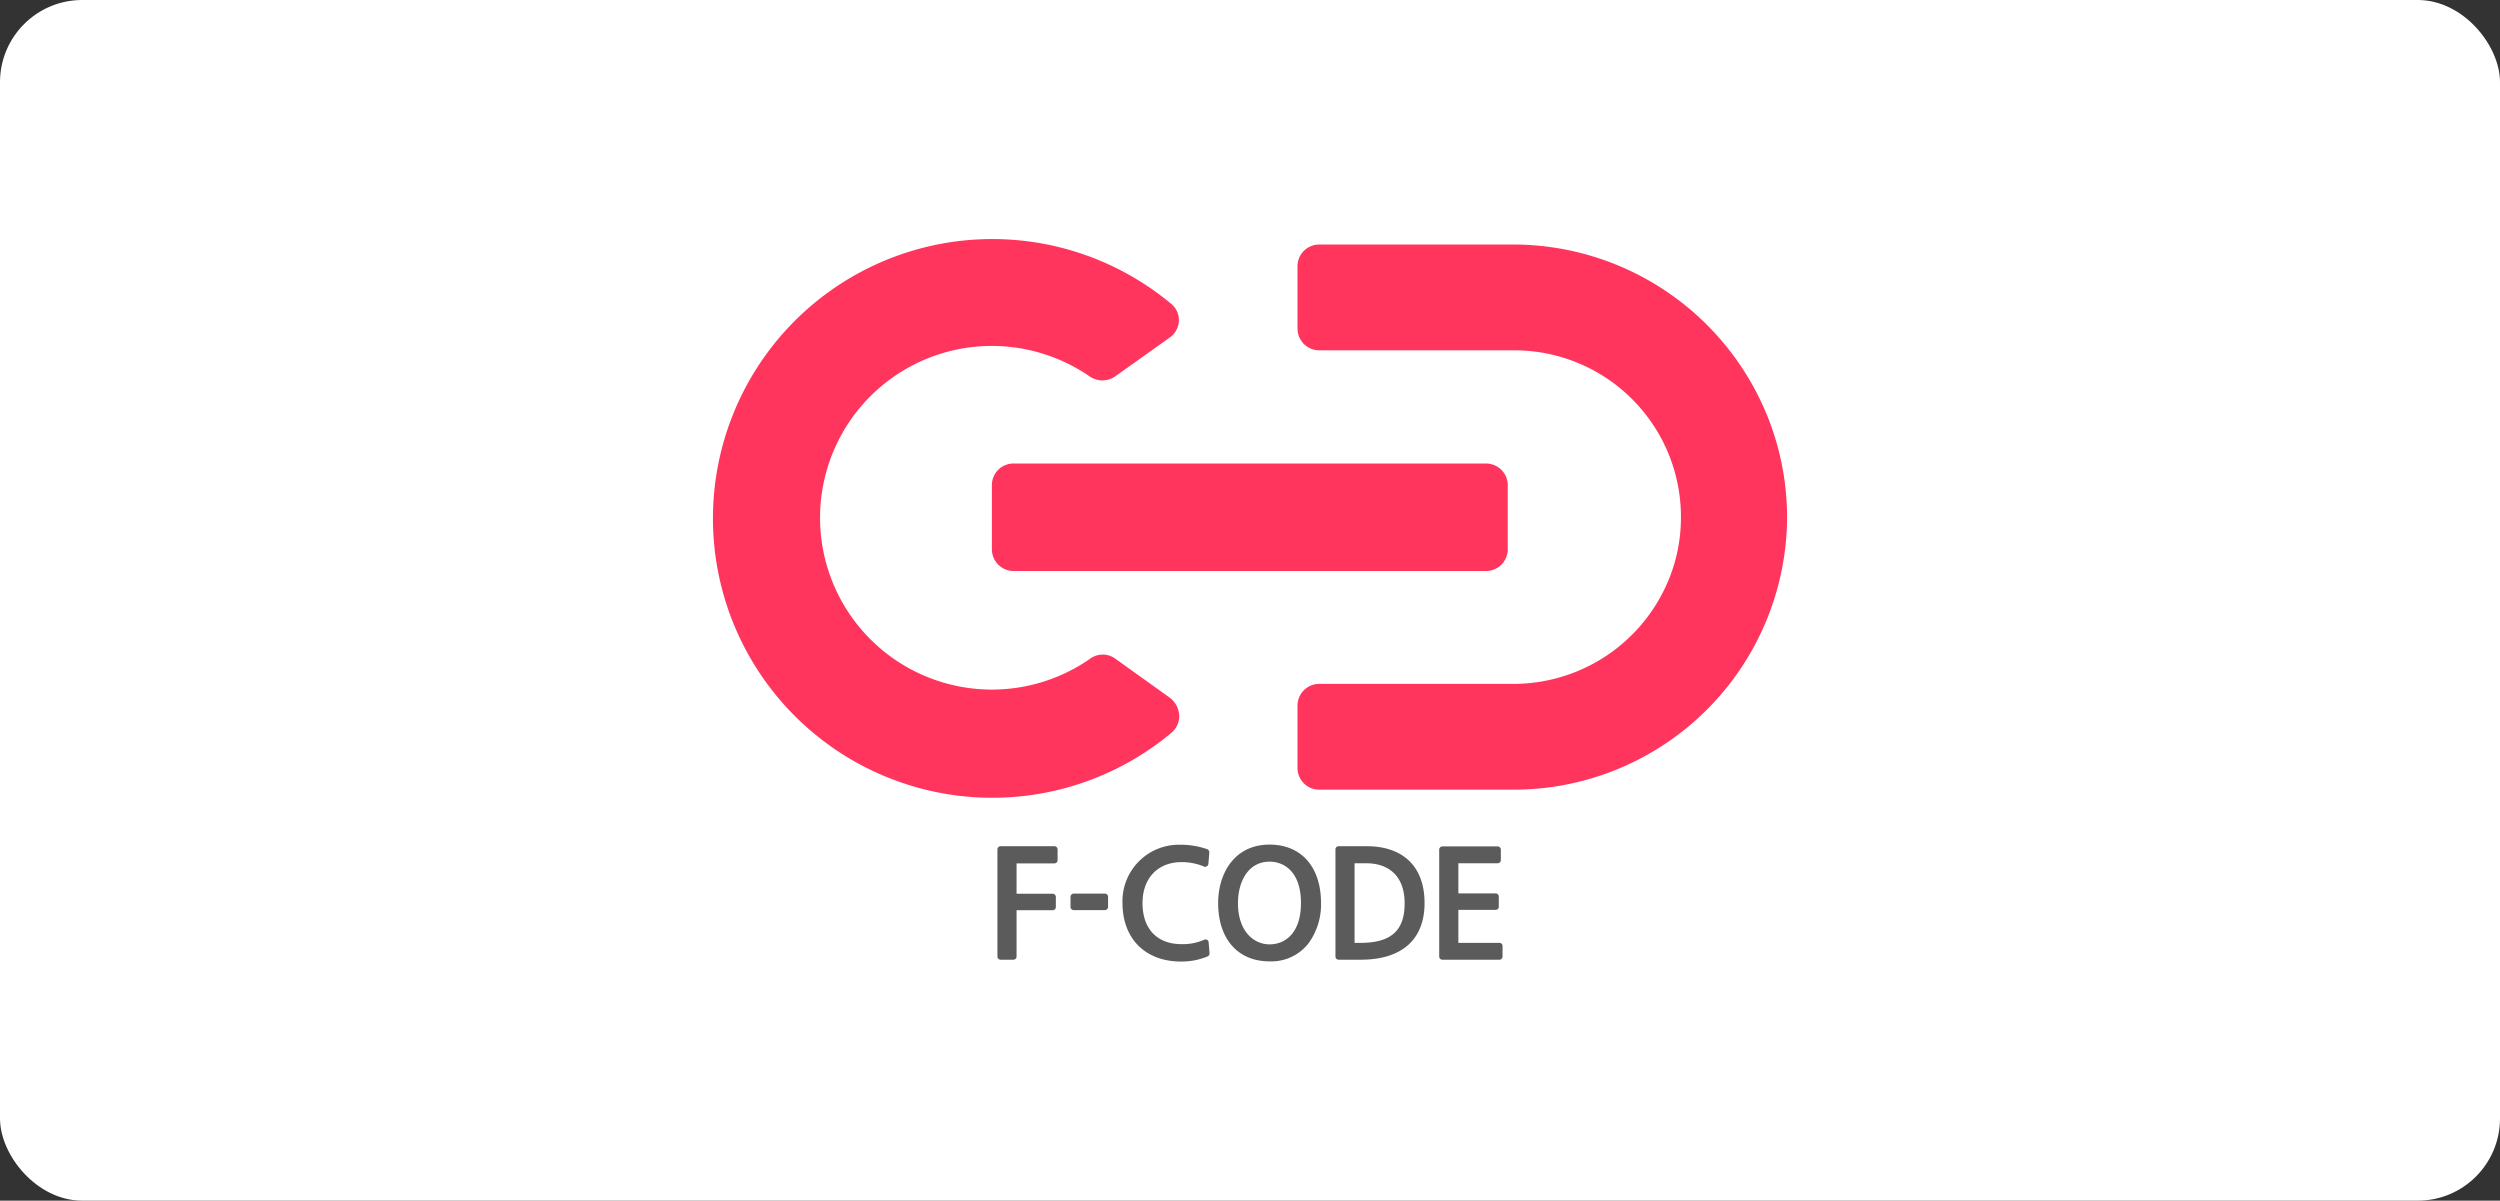 <svg xmlns="http://www.w3.org/2000/svg" width="304" height="146" viewBox="0 0 304 146">
  <rect x="0" y="0" width="304" height="146" fill="#333333" stroke="none"/>
  <g id="s-head-img1-sp" transform="translate(-479.251 -1784.802)">
    <rect id="長方形_14" data-name="長方形 14" width="304" height="146" rx="10" transform="translate(479.251 1784.802)" fill="#fff"/>
    <g id="footer_title" transform="translate(565.94 1813.879)">
      <path id="パス_30" data-name="パス 30" d="M476.593,43.588a.454.454,0,0,0-.2-.056.371.371,0,0,0-.167.042,6.4,6.4,0,0,1-2.758.529c-2.967,0-4.735-1.866-4.735-4.986,0-3.036,1.866-4.986,4.749-4.986a6.854,6.854,0,0,1,2.7.529.371.371,0,0,0,.167.042.32.32,0,0,0,.195-.056.413.413,0,0,0,.2-.306l.111-1.379a.406.406,0,0,0-.251-.4,9.691,9.691,0,0,0-3.217-.543,6.867,6.867,0,0,0-7.089,7.1c0,4.318,2.786,7.1,7.089,7.1a8.13,8.13,0,0,0,3.273-.627.4.4,0,0,0,.223-.39l-.111-1.309A.321.321,0,0,0,476.593,43.588ZM484.184,32c-4.318,0-6.254,3.566-6.254,7.1,0,4.387,2.4,7.1,6.254,7.1a5.739,5.739,0,0,0,4.708-2.159,8,8,0,0,0,1.546-4.958C490.437,34.73,488.042,32,484.184,32Zm0,12.131c-1.908,0-3.844-1.56-3.844-5.028,0-2.507,1.184-5.028,3.844-5.028,1.852,0,3.816,1.323,3.816,5.028S486.036,44.131,484.184,44.131Zm11.8-11.936h-3.4a.389.389,0,0,0-.39.39V45.608a.389.389,0,0,0,.39.39h2.674c5.014,0,7.772-2.451,7.772-6.894C503.028,34.716,500.465,32.195,495.98,32.195Zm-.766,11.755h-.7V34.27h1.393c2.981,0,4.694,1.769,4.694,4.847C500.618,42.46,498.961,43.95,495.214,43.95Zm16.908,0h-4.986V39.939h4.527a.389.389,0,0,0,.39-.39V38.323a.389.389,0,0,0-.39-.39h-4.527V34.27h4.777a.389.389,0,0,0,.39-.39V32.613a.389.389,0,0,0-.39-.39H505.2a.389.389,0,0,0-.39.39V45.608a.389.389,0,0,0,.39.39h6.922a.389.389,0,0,0,.39-.39V44.34A.373.373,0,0,0,512.123,43.95Z" transform="translate(-416.492 41.626)" fill="#5b5b5b"/>
      <path id="パス_31" data-name="パス 31" d="M55.559,55.764l-6.638-4.753a2.583,2.583,0,0,0-3.032,0A20.894,20.894,0,1,1,33.925,12.988a21.057,21.057,0,0,1,11.923,3.729,2.723,2.723,0,0,0,3.032,0l6.679-4.753a2.645,2.645,0,0,0,1.106-2.008,2.582,2.582,0,0,0-.942-2.09,33.97,33.97,0,1,0,.041,52.158,2.637,2.637,0,0,0,.942-2.09A2.917,2.917,0,0,0,55.559,55.764Zm72.808-33.884A33.373,33.373,0,0,0,97.433.656H73.71a2.641,2.641,0,0,0-2.622,2.622V10.9a2.641,2.641,0,0,0,2.622,2.622H97.433A20.265,20.265,0,0,1,117.714,33.8a20.079,20.079,0,0,1-.86,5.859A20.421,20.421,0,0,1,97.433,54.084H73.71a2.641,2.641,0,0,0-2.622,2.622v7.621a2.641,2.641,0,0,0,2.622,2.622H97.433a33.258,33.258,0,0,0,33.188-33.188,33.057,33.057,0,0,0-2.253-11.882ZM33.925,29.91v7.826a2.641,2.641,0,0,0,2.622,2.622H94.032a2.641,2.641,0,0,0,2.622-2.622V29.91a2.641,2.641,0,0,0-2.622-2.622H36.548a2.614,2.614,0,0,0-2.622,2.622Z" transform="translate(0 0)" fill="#ff355e"/>
      <path id="パス_32" data-name="パス 32" d="M364.022,33.4H357.49a.389.389,0,0,0-.39.39V46.813a.389.389,0,0,0,.39.39h1.546a.389.389,0,0,0,.39-.39V41.186h4.387a.389.389,0,0,0,.39-.39V39.57a.389.389,0,0,0-.39-.39h-4.387V35.489h4.6a.389.389,0,0,0,.39-.39V33.832A.4.4,0,0,0,364.022,33.4Zm6.142,5.766h-3.788a.389.389,0,0,0-.39.39v1.226a.389.389,0,0,0,.39.39h3.788a.389.389,0,0,0,.39-.39V39.556A.381.381,0,0,0,370.164,39.166Z" transform="translate(-322.501 40.421)" fill="#5b5b5b"/>
    </g>
  </g>
</svg>
